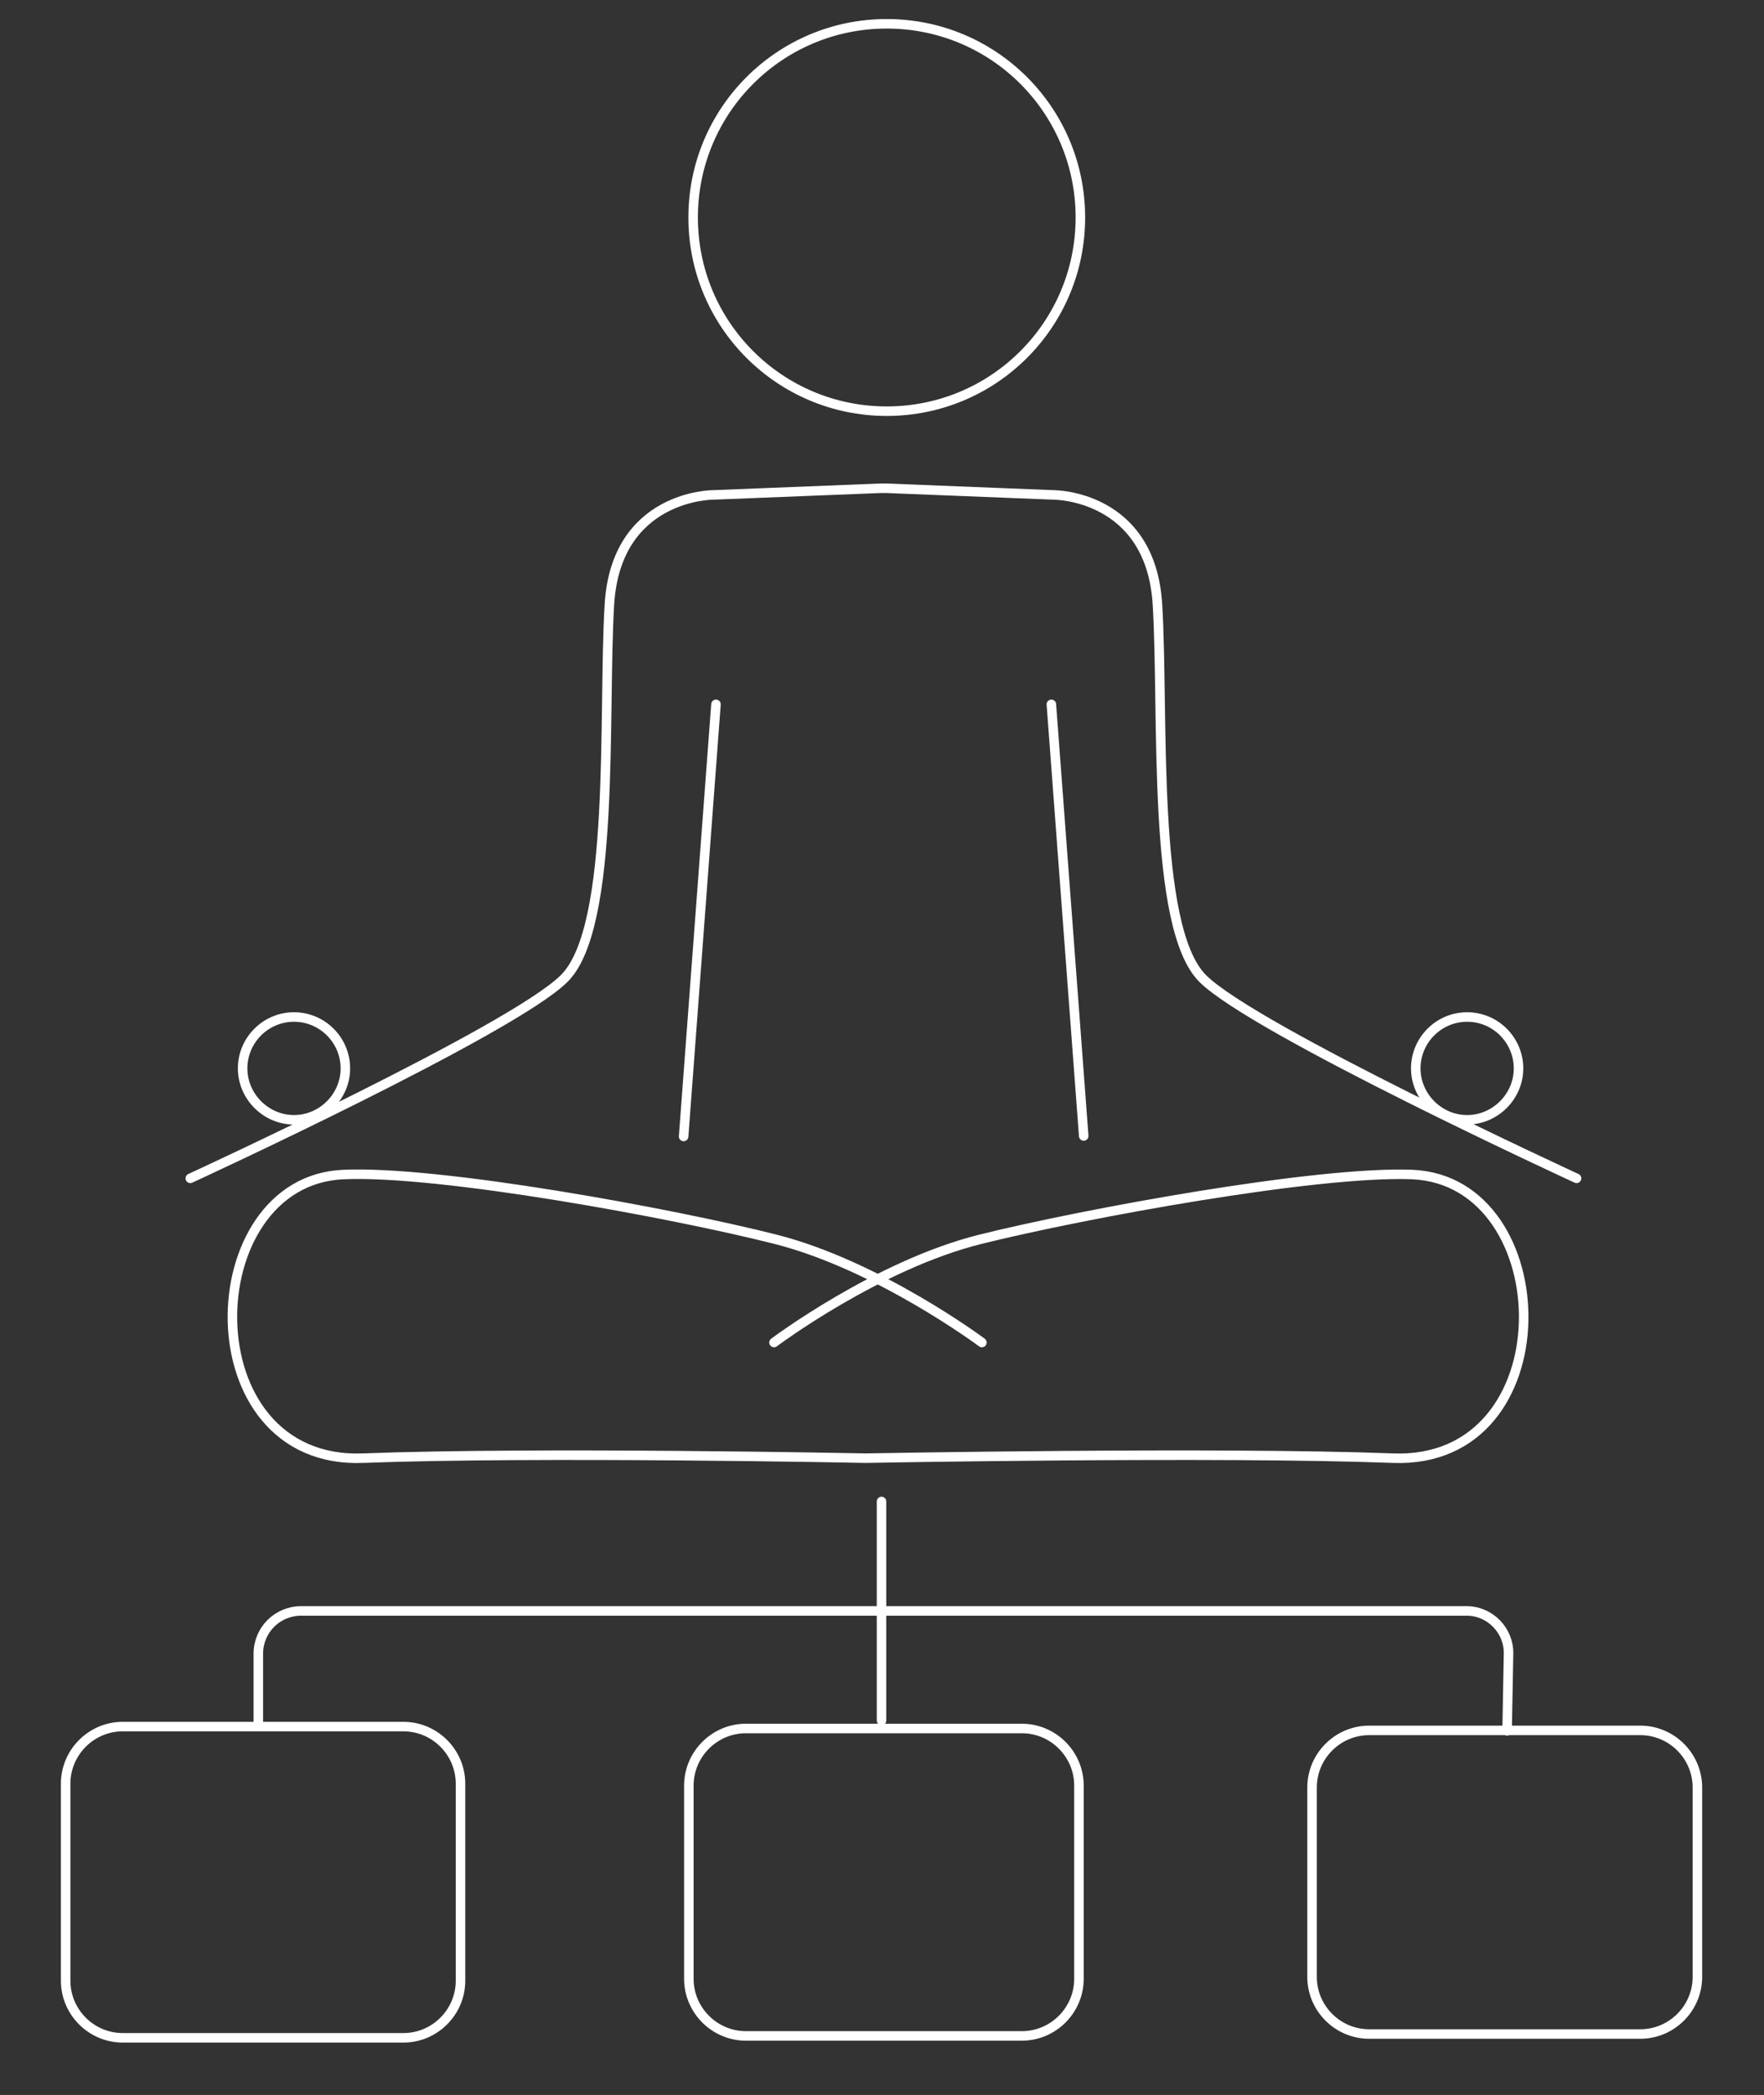 <?xml version="1.0" encoding="utf-8"?>
<!-- Generator: Adobe Illustrator 22.1.0, SVG Export Plug-In . SVG Version: 6.00 Build 0)  -->
<svg version="1.1" id="Calque_1" xmlns="http://www.w3.org/2000/svg" xmlns:xlink="http://www.w3.org/1999/xlink" x="0px" y="0px"
	 viewBox="0 0 370.8 440.2" style="enable-background:new 0 0 370.8 440.2;" xml:space="preserve">
<rect x="0" y="0" width="370.8" height="440.2" fill="#333333" stroke="none"/>
<style type="text/css">
	.st0{fill:none;stroke:#FFFFFF;stroke-width:2;stroke-linecap:round;stroke-linejoin:round;stroke-miterlimit:10;}
</style>
<path class="st0" d="M162.7,282.1c0,0,21.7-16.3,43.4-21.7s70.7-14.4,90.8-13.6c31.2,1.4,32.5,61-4.1,59.6s-110.8,0-110.8,0
	s-69.1-1.4-105.7,0s-35.2-58.3-4.1-59.6c20.1-0.9,69.1,8.1,90.8,13.6s43.4,21.7,43.4,21.7 M150.5,148l-6.8,90.8 M227.8,238.7
	L221,148 M186.4,5c-22.5,0-40.7,18.2-40.7,40.7s18.2,40.7,40.7,40.7s40.7-18.2,40.7-40.7S208.9,5,186.4,5z M308.4,213.7
	c-6,0-10.8,4.9-10.8,10.8s4.9,10.8,10.8,10.8s10.8-4.9,10.8-10.8S314.4,213.7,308.4,213.7z M331.4,247.6c0,0-67.8-31.2-78.6-42
	s-8.1-55.6-9.5-78.6s-21.7-23-21.7-23l-35.2-1.4H185l-35.2,1.4c0,0-20.3,0-21.7,23c-1.4,23,1.4,67.8-9.5,78.6
	c-10.8,10.8-78.6,42-78.6,42 M61.8,213.7c-6,0-10.8,4.9-10.8,10.8s4.9,10.8,10.8,10.8s10.8-4.9,10.8-10.8S67.8,213.7,61.8,213.7z
	 M96.8,416.2v-41.4c0-6.6-5.4-12-12-12h-59c-6.6,0-12,5.4-12,12v41.4c0,6.6,5.4,12,12,12h59C91.4,428.2,96.8,422.8,96.8,416.2z
	 M226.8,415.8v-40.6c0-6.6-5.4-12-12-12h-58c-6.6,0-12,5.4-12,12v40.6c0,6.6,5.4,12,12,12h58C221.4,427.8,226.8,422.4,226.8,415.8z
	 M356.8,415.4v-39.8c0-6.6-5.4-12-12-12h-57c-6.6,0-12,5.4-12,12v39.8c0,6.6,5.4,12,12,12h57C351.4,427.4,356.8,422,356.8,415.4z
	 M185.3,361.5v-46 M316.8,363.7l0.3-16.2c0.1-4.9-3.9-9-8.8-9h-245c-5,0-9,4-9,9v15"/>
</svg>
